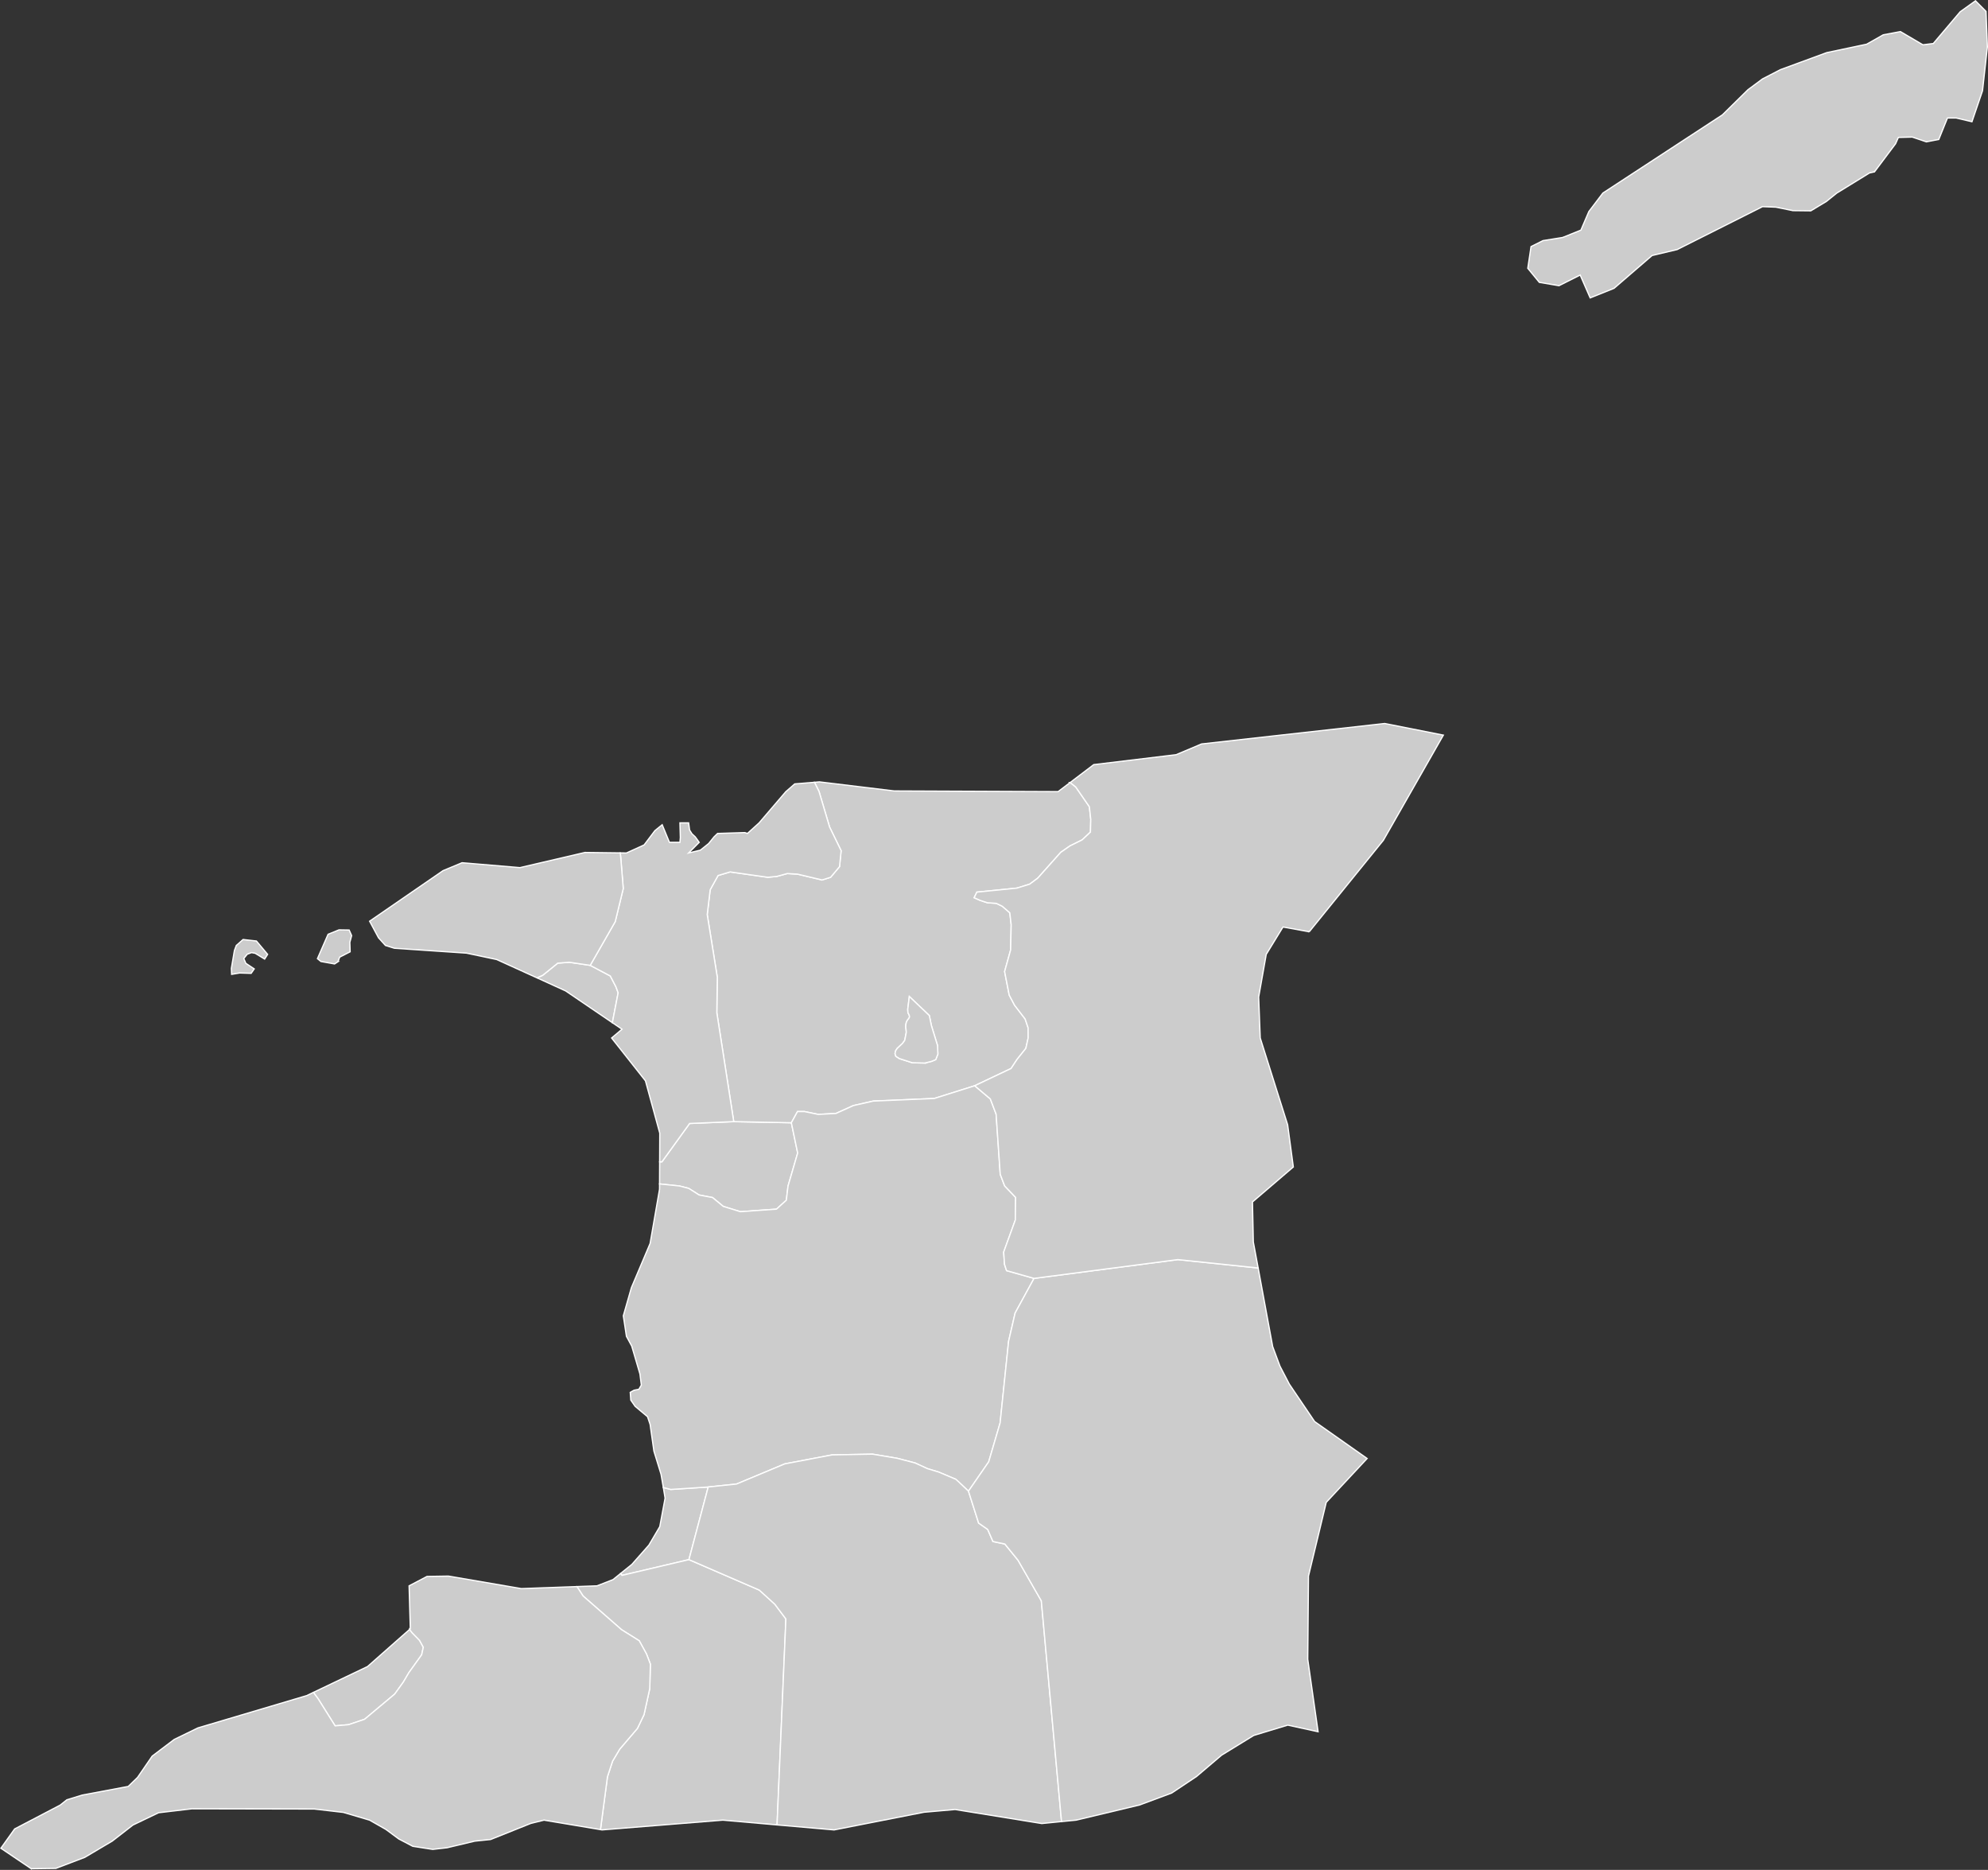 <?xml version="1.0" encoding="UTF-8" standalone="no"?>
<!-- Created for MapSVG plugin: http://mapsvg.com -->

<svg
   xmlns:mapsvg="http://mapsvg.com"
   xmlns:dc="http://purl.org/dc/elements/1.1/"
   xmlns:cc="http://creativecommons.org/ns#"
   xmlns:rdf="http://www.w3.org/1999/02/22-rdf-syntax-ns#"
   xmlns:svg="http://www.w3.org/2000/svg"
   xmlns="http://www.w3.org/2000/svg"
   xmlns:sodipodi="http://sodipodi.sourceforge.net/DTD/sodipodi-0.dtd"
   xmlns:inkscape="http://www.inkscape.org/namespaces/inkscape"
   height="751.842"
   width="799.543"
   id="svg2"
   version="1.1"
   mapsvg:geoViewBox="-61.931190 11.344441 -60.518932 10.042597"
   inkscape:version="0.91 r13725"
   sodipodi:docname="trinidad-and-tobago.svg">
  <rect width="100%" height="100%" fill="#333333" stroke="none"/>
  <defs
     id="defs20" />
  <sodipodi:namedview
     pagecolor="#ffffff"
     bordercolor="#666666"
     borderopacity="1"
     objecttolerance="10"
     gridtolerance="10"
     guidetolerance="10"
     inkscape:pageopacity="0"
     inkscape:pageshadow="2"
     inkscape:window-width="1240"
     inkscape:window-height="714"
     id="namedview18"
     showgrid="false"
     fit-margin-top="0"
     fit-margin-left="0"
     fit-margin-right="0"
     fit-margin-bottom="0"
     inkscape:zoom="1.2466339"
     inkscape:cx="271.42633"
     inkscape:cy="-11.813973"
     inkscape:window-x="0"
     inkscape:window-y="0"
     inkscape:window-maximized="0"
     inkscape:current-layer="svg2" />
  <path
     id="TT-TOB"
     title="Tobago"
     class="land"
     d="m 794.513,0.326 -6.15,4.397 -10.82,12.775 -4.18,0.516 -9.04,-5.31 -6.91,1.29 -6.68,3.782 -16.03,3.375 -10.74,3.95 -7.89,2.898 -7.21,3.722 -5.87,4.357 -10.27,10.104 -48.07,31.435 -5.64,7.434 -3.21,7.484 -7.35,2.948 -7.88,1.261 -4.81,2.402 -1.31,8.725 4.64,5.658 7.91,1.34 8.52,-4.288 4.02,9.191 9.6,-3.851 15.3,-13.191 10.07,-2.382 34.35,-17.261 5.36,0.208 6.86,1.4 7.19,0.079 6.29,-3.792 4.13,-3.325 13.18,-8.109 2.01,-0.447 8.5,-11.325 1.11,-2.521 5.6,-0.139 5.66,1.916 4.99,-0.963 3.49,-8.626 3.51,0 6.34,1.499 4.25,-12.447 1.96,-17.638 -0.55,-14.273 -4.23,-4.258 z"
     style="fill:#cccccc;fill-opacity:1;stroke:#ffffff;stroke-width:0.498;stroke-opacity:1"
     inkscape:connector-curvature="0" />
  <path
     id="TT-POS"
     title="Port of Spain"
     class="land"
     d="m 237.372,388.147 -8.35,-1.241 -4.7,0.347 -6.06,4.893 -2.29,1.032 0.01,0 11.51,5.251 18.79,12.775 0.01,-0.02 2.32,-12.01 -0.93,-2.491 -2.23,-4.268 -8.08,-4.268 z"
     style="fill:#cccccc;fill-opacity:1;stroke:#ffffff;stroke-width:0.498;stroke-opacity:1"
     inkscape:connector-curvature="0" />
  <path
     id="TT-CHA"
     title="Chaguanas"
     class="land"
     d="m 318.272,451.434 -23.17,-0.447 -17.76,0.744 -11.12,15.405 -0.91,0 -0.01,0 -0.04,8.894 0.02,0 0.03,0 7.92,0.824 3.73,0.953 4.21,2.67 5.4,1.032 4.3,3.553 6.9,2.134 14.52,-1.032 3.96,-3.583 0.69,-5.727 3.87,-13.241 -2.54,-12.179 z"
     style="fill:#cccccc;fill-opacity:1;stroke:#ffffff;stroke-width:0.498;stroke-opacity:1"
     inkscape:connector-curvature="0" />
  <path
     id="TT-SFO"
     title="San Fernando"
     class="land"
     d="m 277.082,627.092 7.75,-29.202 -15.07,0.983 -2.98,-0.794 0.71,4.298 -2.14,11.454 -4.37,7.415 -6.87,7.782 -4.54,3.653 0.59,0.744 26.92,-6.333 z"
     style="fill:#cccccc;fill-opacity:1;stroke:#ffffff;stroke-width:0.498;stroke-opacity:1"
     inkscape:connector-curvature="0" />
  <path
     id="TT-TUP"
     title="Tunapuna/Piarco"
     class="land"
     d="m 430.382,314.637 -4.83,3.663 -65.91,-0.278 -30.09,-3.643 -1.99,0.169 0,0 1.82,3.653 4.27,14.353 4.63,9.489 -0.63,6.402 -3.6,4.298 -3.43,1.072 -9.85,-2.342 -4.14,-0.238 -4.18,1.151 -3.64,0.357 -15.16,-2.164 -4.86,1.459 -3.17,5.717 -1.19,9.966 4.05,25.202 -0.19,14.283 6.81,43.783 23.17,0.447 2.48,-4.506 2.78,0 5.53,1.151 7.13,-0.377 7.03,-3.176 8,-1.806 24.52,-1.042 16.27,-5.122 14.63,-6.938 2.37,-3.613 3.57,-4.477 0.93,-4.179 -0.02,-4.089 -1.19,-3.534 -4.25,-5.539 -2.16,-4.089 -1.85,-9.459 2.42,-8.685 0.22,-10.144 -0.56,-4.804 -3,-2.61 -2.44,-1.181 -3.57,-0.238 -2.92,-0.953 -2.4,-1.062 1.08,-2.253 16.09,-1.608 5.16,-1.598 3.23,-2.402 9.28,-10.402 3.71,-2.581 4.86,-2.402 3.36,-3.146 0.13,-5.102 -0.57,-5.102 -5.48,-7.951 -2.26,-1.777 z m -58.47,112.787 -5,-0.119 -5.22,-1.687 -1.4,-0.923 -0.32,-1.003 0.19,-1.102 0.66,-1.032 2.14,-2.015 0.91,-1.251 0.63,-3.226 -0.09,-1.042 -0.14,-1.062 0.06,-1.072 0.2,-0.913 0.46,-0.864 0.51,-0.596 0.32,-0.675 -0.17,-0.715 -0.49,-0.923 -0.08,-1.39 0.64,-5.132 8.04,7.653 0.81,3.97 2.48,8.06 0.15,3.474 -0.88,2.223 -1.72,0.705 -2.69,0.655 z"
     style="fill:#cccccc;fill-opacity:1;stroke:#ffffff;stroke-width:0.498;stroke-opacity:1"
     inkscape:connector-curvature="0" />
  <path
     id="TT-PTF"
     title="Point Fortin"
     class="land"
     d="m 134.782,693.932 5.42,-0.476 6.45,-2.184 12.1,-10.124 3.45,-4.794 2.29,-3.881 5.1,-7.107 0.66,-3.047 -1.52,-2.779 -3.01,-3.077 -1,-1.31 0,0.01 -16.9,14.918 -21.77,10.392 1.85,2.511 6.88,10.948 z"
     style="fill:#cccccc;fill-opacity:1;stroke:#ffffff;stroke-width:0.498;stroke-opacity:1"
     inkscape:connector-curvature="0" />
  <path
     id="TT-PED"
     title="Penal-Debe"
     class="land"
     d="m 312.522,733.764 0,-0.03 3.55,-82.781 -4.44,-5.926 -6.24,-5.678 -28.31,-12.258 -26.92,6.333 -0.59,-0.744 -3.04,2.452 -6.42,2.501 -6.38,0.228 -1.69,0.07 2.46,3.782 15.49,13.559 7.1,4.447 2.91,5.29 1.57,4.089 -0.25,9.856 -2.31,10.482 -2.65,5.529 -7.11,8.318 -2.89,4.854 -2.05,6.243 -2.82,21.271 0,0 0.61,0.119 48.62,-3.921 21.8,1.916 z"
     style="fill:#cccccc;fill-opacity:1;stroke:#ffffff;stroke-width:0.498;stroke-opacity:1"
     inkscape:connector-curvature="0" />
  <path
     id="TT-CTT"
     title="Couva-Tabaquite-Talparo"
     class="land"
     d="m 415.872,514.017 -11.04,-3.117 -0.83,-2.511 -0.34,-4.953 4.68,-12.884 0.12,-9.102 -4.41,-4.625 -1.77,-4.645 -1.66,-24.189 -2.33,-6.134 -6.28,-5.3 -16.27,5.122 -24.52,1.042 -8,1.806 -7.03,3.176 -7.13,0.377 -5.53,-1.151 -2.78,0 -2.48,4.506 2.54,12.179 -3.87,13.241 -0.69,5.727 -3.96,3.583 -14.52,1.032 -6.9,-2.134 -4.3,-3.553 -5.4,-1.032 -4.21,-2.67 -3.73,-0.953 -7.92,-0.824 -0.03,0 -0.02,0 -0.01,2.144 -3.79,21.797 -7.53,17.777 -3.24,11.306 1.25,8.258 2.13,3.921 3.3,11.216 0.56,4.457 -0.97,1.677 -1.95,0.397 -1.54,0.844 0.23,3.127 1.75,2.511 4.97,4.159 1.04,3.097 1.53,10.75 2.86,9.281 0.93,5.32 0,0.01 2.98,0.794 15.07,-0.983 11.37,-1.181 19.42,-8.109 19.03,-3.613 16.26,-0.298 9.91,1.658 7.25,1.896 4.86,2.253 4.59,1.39 6.93,2.928 5.05,4.745 8.14,-11.792 4.59,-15.633 3.41,-32.825 2.63,-11.375 7.6,-13.916 z"
     style="fill:#cccccc;fill-opacity:1;stroke:#ffffff;stroke-width:0.498;stroke-opacity:1"
     inkscape:connector-curvature="0" />
  <path
     id="TT-PRT"
     title="Princes Town"
     class="land"
     d="m 389.502,599.557 -5.05,-4.745 -6.93,-2.928 -4.59,-1.39 -4.86,-2.253 -7.25,-1.896 -9.91,-1.658 -16.26,0.298 -19.03,3.613 -19.42,8.109 -11.37,1.181 -7.75,29.202 28.31,12.258 6.24,5.678 4.44,5.926 -3.55,82.781 0,0.03 22.95,2.005 36.17,-7.107 12.5,-1.092 34.85,5.638 7.94,-0.794 -8.13,-88.747 -9.37,-16.338 -5.3,-6.521 -4.79,-1.003 -2.1,-4.854 -3.65,-2.551 -4.09,-12.844 z"
     style="fill:#cccccc;fill-opacity:1;stroke:#ffffff;stroke-width:0.498;stroke-opacity:1"
     inkscape:connector-curvature="0" />
  <path
     id="TT-SJL"
     title="San Juan-Laventille"
     class="land"
     d="m 330.622,353.814 3.43,-1.072 3.6,-4.298 0.63,-6.402 -4.63,-9.489 -4.27,-14.353 -1.82,-3.653 -7.93,0.645 -3.6,3.137 -10.75,12.556 -4.67,4.228 -1.06,-0.347 -10.95,0.347 -1.39,1.33 -2.22,2.74 -3.33,2.66 -4.71,1.122 4.25,-4.278 -1.57,-2.194 -1.34,-1.241 -0.95,-1.519 -0.39,-2.888 -3.49,0 0.16,5.926 -0.16,1.916 -4.23,0 -2.91,-7.077 -2.92,2.362 -4.34,5.747 -7.12,3.246 -2.47,-0.03 0.22,2.362 0.97,11.98 -3.23,13.291 -10.06,17.579 8.08,4.268 2.23,4.268 0.93,2.491 -2.32,12.01 -0.01,0.02 3.88,2.63 -4.18,3.524 13.61,17.231 5.76,21.043 -0.05,11.504 0.01,0 0.91,0 11.12,-15.405 17.76,-0.744 -6.81,-43.783 0.19,-14.283 -4.05,-25.202 1.19,-9.966 3.17,-5.717 4.86,-1.459 15.16,2.164 3.64,-0.357 4.18,-1.151 4.14,0.238 9.85,2.342 z"
     style="fill:#cccccc;fill-opacity:1;stroke:#ffffff;stroke-width:0.498;stroke-opacity:1"
     inkscape:connector-curvature="0" />
  <path
     id="TT-MRC"
     title="Rio Claro-Mayaro"
     class="land"
     d="m 506.013,509.838 -32.3,-3.375 -57.84,7.554 -7.6,13.916 -2.63,11.375 -3.41,32.825 -4.59,15.633 -8.14,11.792 4.09,12.844 3.65,2.551 2.1,4.854 4.79,1.003 5.3,6.521 9.37,16.338 8.13,88.747 0.01,0 5.85,-0.566 25.54,-6.104 12.89,-4.794 10.03,-6.69 10.06,-8.546 12.92,-7.931 13.68,-4.149 12.2,2.66 -4.16,-29.132 0.3,-33.47 7.14,-29.638 16.44,-17.628 -21.11,-14.849 -10.16,-15.018 -3.79,-7.276 -2.92,-7.841 -5.84,-31.604 z"
     style="fill:#cccccc;fill-opacity:1;stroke:#ffffff;stroke-width:0.498;stroke-opacity:1"
     inkscape:connector-curvature="0" />
  <path
     id="TT-SGE"
     title="Sangre Grande"
     class="land"
     d="m 526.553,374.648 29.82,-36.795 24.12,-42.274 -23.59,-4.675 -73.66,8.229 -10.24,4.318 -33.12,3.99 -9.49,7.196 -0.01,0 2.26,1.777 5.48,7.951 0.57,5.102 -0.13,5.102 -3.36,3.146 -4.86,2.402 -3.71,2.581 -9.28,10.402 -3.23,2.402 -5.16,1.598 -16.09,1.608 -1.08,2.253 2.4,1.062 2.92,0.953 3.57,0.238 2.44,1.181 3,2.61 0.56,4.804 -0.22,10.144 -2.42,8.685 1.85,9.459 2.16,4.089 4.25,5.539 1.19,3.534 0.02,4.089 -0.93,4.179 -3.57,4.477 -2.37,3.613 -14.63,6.938 6.28,5.3 2.33,6.134 1.66,24.189 1.77,4.645 4.41,4.625 -0.12,9.102 -4.68,12.884 0.34,4.953 0.83,2.511 11.04,3.117 57.84,-7.554 32.3,3.375 -1.95,-10.452 -0.34,-16.1 16.43,-14.065 -2.29,-16.993 -11.02,-34.869 -0.63,-16.477 3.05,-17.152 6.73,-10.998 10.56,1.916 z"
     style="fill:#cccccc;fill-opacity:1;stroke:#ffffff;stroke-width:0.498;stroke-opacity:1"
     inkscape:connector-curvature="0" />
  <path
     id="TT-ARI"
     title="Arima"
     class="land"
     d="m 371.912,427.424 2.69,-0.655 1.72,-0.705 0.88,-2.223 -0.15,-3.474 -2.48,-8.06 -0.81,-3.97 -8.04,-7.653 -0.64,5.132 0.08,1.39 0.49,0.923 0.17,0.715 -0.32,0.675 -0.51,0.596 -0.46,0.864 -0.2,0.913 -0.06,1.072 0.14,1.062 0.09,1.042 -0.63,3.226 -0.91,1.251 -2.14,2.015 -0.66,1.032 -0.19,1.102 0.32,1.003 1.4,0.923 5.22,1.687 5,0.119 z"
     style="fill:#cccccc;fill-opacity:1;stroke:#ffffff;stroke-width:0.498;stroke-opacity:1"
     inkscape:connector-curvature="0" />
  <path
     id="TT-SIP"
     title="Siparia"
     class="land"
     d="m 12.551,751.373 9.92,-0.139 11.62,-4.427 11.05,-6.541 8.32,-6.452 10.31,-4.943 13.47,-1.588 49.2,0.099 11.65,1.35 10.56,3.117 6.55,3.732 5.17,3.821 5.64,2.958 8.02,1.241 5.76,-0.655 11.16,-2.66 6.35,-0.655 16.18,-6.472 5.32,-1.31 22.69,3.802 2.82,-21.271 2.05,-6.243 2.89,-4.854 7.11,-8.318 2.65,-5.529 2.31,-10.482 0.25,-9.856 -1.57,-4.089 -2.91,-5.29 -7.1,-4.447 -15.49,-13.559 -2.46,-3.782 0,0 -22.35,0.814 -29.35,-5.032 -8.6,0.139 -7.21,3.782 0.49,17.271 -0.3,0.248 1,1.31 3.01,3.077 1.52,2.779 -0.66,3.047 -5.1,7.107 -2.29,3.881 -3.45,4.794 -12.1,10.124 -6.45,2.184 -5.42,0.476 -6.88,-10.948 -1.85,-2.511 0,0 -2.66,1.28 -43.79,13.003 -9.5,4.616 -8.88,6.71 -5.91,8.596 -3.75,3.613 -18.42,3.454 -6.24,1.906 -2.7,2.144 -18.31,9.578 -5.54,7.762 12.2,8.238 z"
     style="fill:#cccccc;fill-opacity:1;stroke:#ffffff;stroke-width:0.498;stroke-opacity:1"
     inkscape:connector-curvature="0" />
  <path
     id="TT-DMN"
     title="Diego Martin"
     class="land"
     d="m 103.132,378.361 -5.37,-0.605 -2.72,2.402 -0.77,2.025 -1.22,7.216 0.11,2.362 3.19,-0.536 4.65,0.139 1.25,-1.797 -3.38,-2.243 -0.83,-1.936 1.39,-1.707 1.73,-0.655 1.48,0.278 3.79,2.313 1.2,-1.886 -4.5,-5.37 z m 32.79,8.328 0.69,-1.836 4.21,-2.154 -0.12,-3.802 0.72,-2.71 -0.99,-2.243 -4.09,-0.07 -4.39,1.777 -4.28,9.807 1.41,1.141 5.48,0.983 1.36,-0.893 z m 113.77,-41.391 -0.22,-2.362 0,0 -14.22,-0.179 -26.14,6.094 -23.27,-1.965 -7.67,3.196 -29.52,20.318 3.59,6.67 2.79,3.087 3.61,1.122 28.96,1.955 12.15,2.571 16.22,7.375 2.29,-1.032 6.06,-4.893 4.7,-0.347 8.35,1.241 10.06,-17.579 3.23,-13.291 -0.97,-11.98 z"
     style="fill:#cccccc;fill-opacity:1;stroke:#ffffff;stroke-width:0.498;stroke-opacity:1"
     inkscape:connector-curvature="0" />
</svg>
